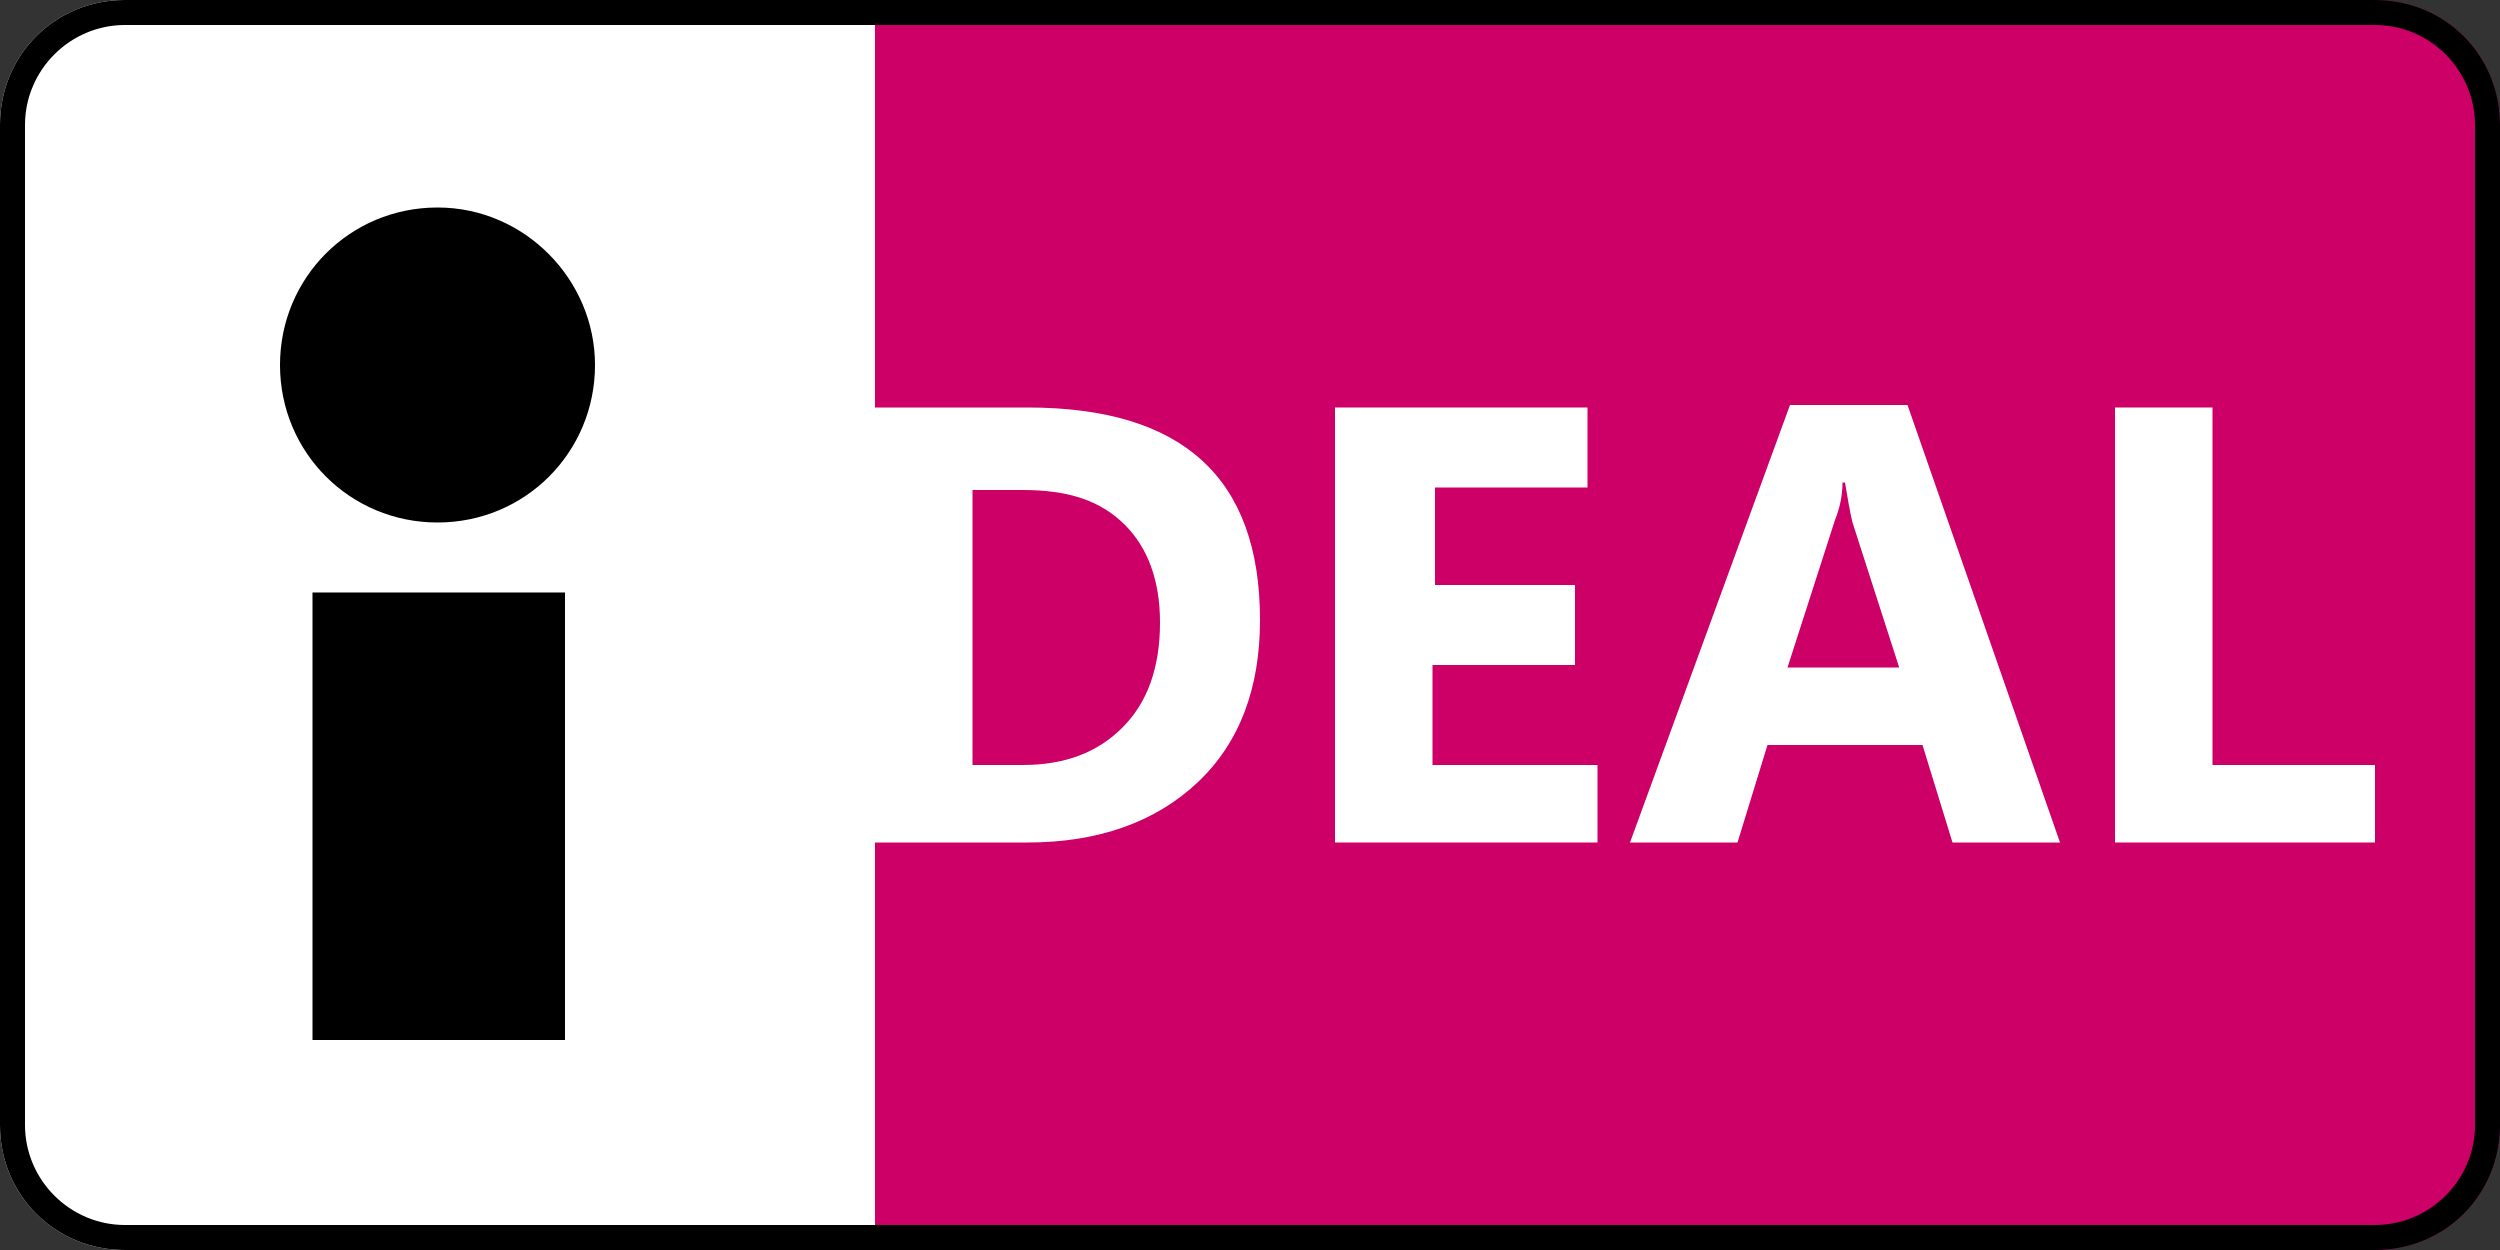 <svg xmlns="http://www.w3.org/2000/svg" xmlns:xlink="http://www.w3.org/1999/xlink" id="Ebene_1" x="0px" y="0px" viewBox="0 0 100 50" style="enable-background:new 0 0 100 50;" xml:space="preserve"><rect x="0" y="0" width="100" height="50" fill="#333333" stroke="none"/><style type="text/css">	.st0{fill:#FFFFFF;}	.st1{fill:#CC0066;}</style><g>	<path class="st0" d="M5,50h30V0L5,0C2.2,0,0,2.2,0,5l0,40C0,47.8,2.2,50,5,50z"></path></g><g>	<path class="st1" d="M95,50H35V0h60c2.8,0,5,2.2,5,5v40C100,47.8,97.8,50,95,50z"></path></g><g>	<path d="M95,1c2.2,0,4,1.8,4,4v40c0,2.2-1.8,4-4,4H5c-2.2,0-4-1.8-4-4V5c0-2.2,1.8-4,4-4H95 M95,0H5C2.2,0,0,2.2,0,5v40  c0,2.8,2.2,5,5,5h90c2.8,0,5-2.2,5-5V5C100,2.2,97.8,0,95,0L95,0z"></path></g><rect x="12.5" y="23.7" width="10.1" height="17.9"></rect><path d="M23.8,14.6c0,3.5-2.8,6.3-6.3,6.3s-6.3-2.8-6.3-6.3s2.8-6.3,6.3-6.3S23.8,11.2,23.8,14.6L23.8,14.6"></path><g>	<path class="st0" d="M34.9,33.7V16.3h6.2c6.2,0,9.3,2.8,9.3,8.5c0,2.7-0.8,4.9-2.5,6.5c-1.7,1.6-4,2.4-6.8,2.4H34.9z M38.9,19.5  v11.1h2c1.7,0,3-0.5,4-1.5c1-1,1.5-2.4,1.5-4.2c0-1.7-0.5-3-1.4-3.9c-1-1-2.3-1.4-4.1-1.4H38.9z"></path>	<path class="st0" d="M63.8,33.7H53.4V16.3h10.1v3.2h-6.1v3.9H63v3.2h-5.7v4h6.6V33.7z"></path>	<path class="st0" d="M82.4,33.7h-4.3l-1.2-3.9h-6.2l-1.2,3.9h-4.3l6.4-17.5h4.7L82.4,33.7z M76,26.8l-1.9-5.9  c-0.1-0.4-0.2-1-0.3-1.6h-0.1c0,0.5-0.1,1-0.3,1.5l-1.9,5.9H76z"></path>	<path class="st0" d="M95,33.7H84.6V16.3h3.9v14.3H95V33.7z"></path></g><g></g><g></g><g></g><g></g><g></g><g></g><g></g><g></g><g></g><g></g><g></g><g></g><g></g><g></g><g></g></svg>